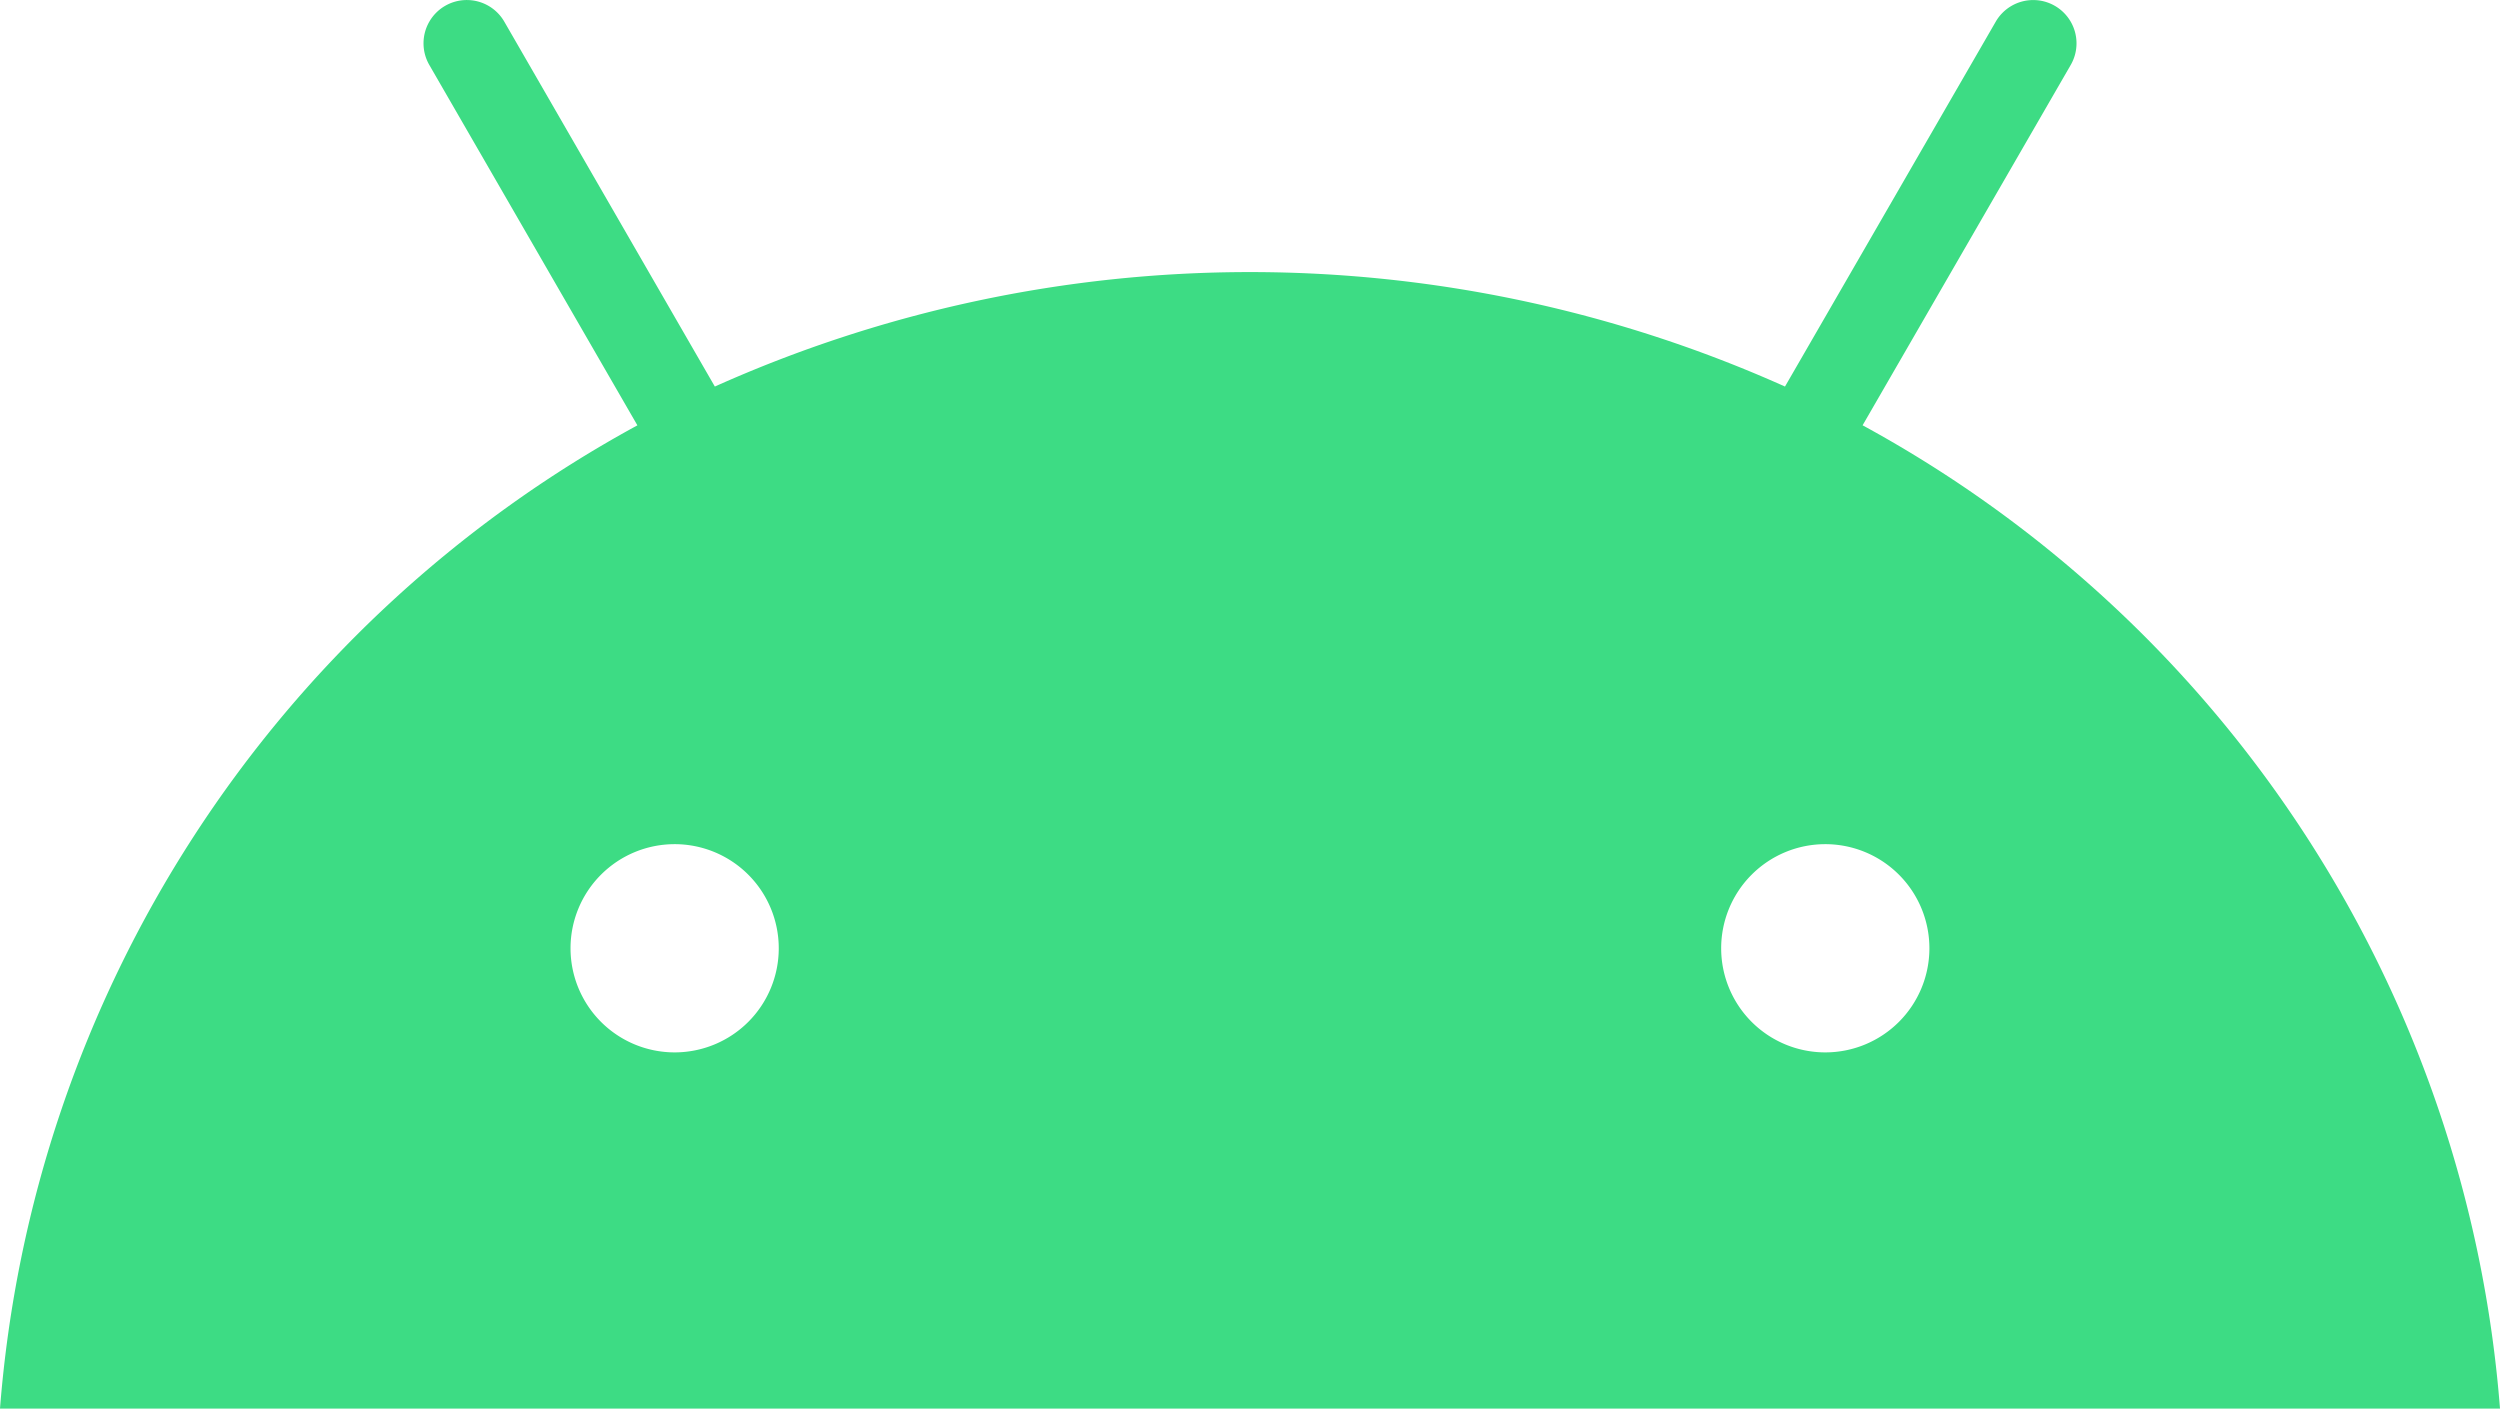 <svg xmlns="http://www.w3.org/2000/svg" width="113.026" height="63.683" viewBox="0 0 113.026 63.683">
  <path id="Android-enterprise" d="M82.523,47.578a4.707,4.707,0,1,1,4.706-4.708,4.707,4.707,0,0,1-4.706,4.708m-52.021,0a4.707,4.707,0,1,1,4.706-4.708A4.707,4.707,0,0,1,30.5,47.578m53.708-28.35L93.617,2.938A1.957,1.957,0,0,0,90.228.979h0L80.7,17.475a59.127,59.127,0,0,0-48.382,0L22.8.979a1.957,1.957,0,0,0-3.39,1.957h0l9.407,16.293A55.537,55.537,0,0,0,0,63.683H113.026A55.543,55.543,0,0,0,84.211,19.228" transform="translate(0 0.001)" fill="#3ddc84"/>
</svg>
